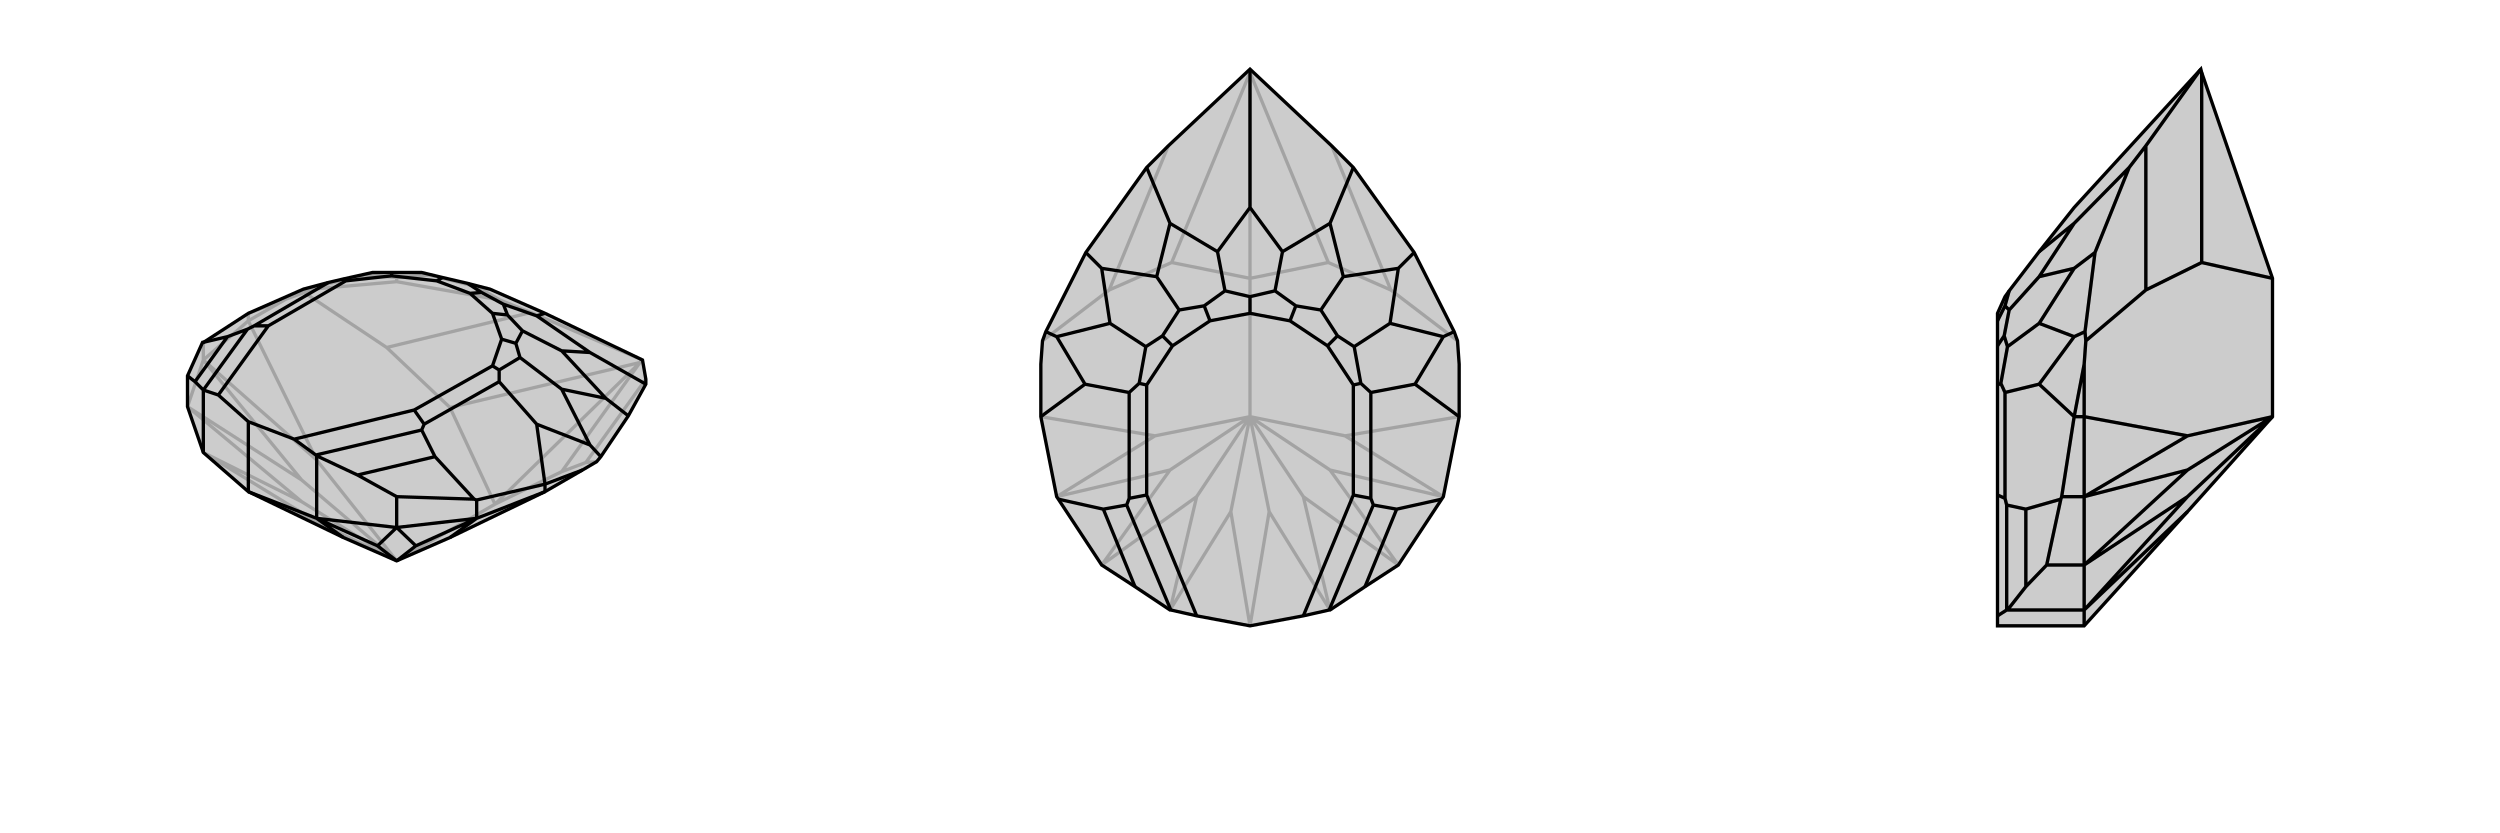 <svg xmlns="http://www.w3.org/2000/svg" viewBox="0 0 3000 1000">
    <g stroke="currentColor" stroke-width="4" fill="none" transform="translate(-24 -13)">
        <path fill="currentColor" stroke="none" fill-opacity=".2" d="M436,658L500,686L564,658L678,603L723,577L740,567L745,561L778,512L799,474L799,468L795,445L678,389L612,360L585,353L555,346L530,340L494,340L471,340L435,348L418,352L388,360L322,389L268,424L267,424L249,464L249,501L268,556L322,603z" />
<path stroke-opacity=".2" d="M322,398L268,445M268,445L249,501M268,445L268,424M322,603L404,639M322,398L404,565M500,686L618,618M268,445L404,565M268,445L386,589M500,686L404,565M249,501L386,589M249,501L386,615M500,686L386,589M268,556L386,615M268,556L404,639M500,686L404,639M500,686L386,615M322,398L322,389M322,398L367,372M727,568L740,567M488,430L389,364M727,568L698,579M727,568L799,468M488,430L564,502M488,430L661,388M792,448L795,445M618,618L698,579M698,579L792,448M618,618L564,502M792,448L564,502M618,618L792,448M367,372L389,364M322,389L367,372M389,364L398,360M398,360L500,351M398,360L404,357M500,351L624,373M500,351L500,346M661,388L624,373M795,445L661,388M624,373L596,357M404,357L388,360M404,357L461,343M500,346L461,343M500,346L539,343M461,343L471,340M596,357L539,343M596,357L612,360M539,343L530,340" />
<path d="M436,658L500,686L564,658L678,603L723,577L740,567L745,561L778,512L799,474L799,468L795,445L678,389L612,360L585,353L555,346L530,340L494,340L471,340L435,348L418,352L388,360L322,389L268,424L267,424L249,464L249,501L268,556L322,603z" />
<path d="M322,603L404,635M404,635L500,646M404,635L404,560M500,646L596,635M500,646L500,609M596,635L678,603M596,635L596,613M322,603L322,519M268,556L268,481M404,635L436,658M404,635L477,668M500,646L477,668M500,646L523,668M477,668L500,686M596,635L523,668M596,635L564,658M500,686L523,668M678,603L678,594M799,474L732,436M778,512L751,491M678,594L723,577M745,561L732,547M678,389L668,392M732,436L668,392M732,436L698,434M668,392L628,378M751,491L698,434M751,491L698,480M698,434L651,410M732,547L698,480M732,547L668,522M698,480L648,442M596,613L593,612M678,594L596,613M678,594L668,522M668,522L623,471M500,609L453,583M500,609L593,612M593,612L546,561M249,464L258,471M267,424L297,417M628,378L602,364M628,378L633,391M585,353L602,364M602,364L588,365M651,410L633,391M651,410L643,425M633,391L615,389M555,346L548,350M322,519L377,540M322,519L286,487M588,365L615,389M588,365L548,350M615,389L626,420M548,350L494,344M648,442L643,425M648,442L623,457M643,425L626,420M626,420L615,452M494,340L494,344M494,344L439,350M623,471L623,457M623,471L533,522M615,452L521,505M623,457L615,452M418,352L329,404M439,350L346,404M435,348L439,350M286,487L268,481M329,404L321,408M286,487L346,404M329,404L346,404M377,540L403,559M533,522L530,529M377,540L521,505M533,522L521,505M404,560L403,559M404,560L453,583M546,561L530,529M453,583L546,561M403,559L530,529M268,481L258,471M268,481L268,481M297,417L321,408M258,471L297,417M268,481L321,408" />
    </g>
    <g stroke="currentColor" stroke-width="4" fill="none" transform="translate(1000 0)">
        <path fill="currentColor" stroke="none" fill-opacity=".2" d="M500,83L402,175L376,201L303,303L255,398L251,409L249,437L249,500L268,596L270,599L322,678L362,704L404,732L405,732L436,739L500,751L564,739L595,732L596,732L638,704L678,678L730,599L732,596L751,500L751,437L749,409L745,398L697,303L624,201L598,175z" />
<path stroke-opacity=".2" d="M500,751L523,614M500,751L477,614M596,732L523,614M596,732L564,596M523,614L500,500M678,678L564,596M678,678L596,564M564,596L500,500M732,596L596,564M732,596L614,523M500,500L596,564M751,500L614,523M500,500L614,523M249,500L386,523M500,500L500,334M268,596L386,523M268,596L404,564M500,500L386,523M322,678L404,564M322,678L436,596M500,500L404,564M404,732L436,596M404,732L477,614M500,500L477,614M500,500L436,596M669,348L749,409M331,348L251,409M669,348L594,315M669,348L598,175M331,348L406,315M331,348L402,175M500,87L500,83M500,334L594,315M594,315L500,87M500,334L406,315M500,87L406,315M500,334L500,87" />
<path d="M500,83L402,175L376,201L303,303L255,398L251,409L249,437L249,500L268,596L270,599L322,678L362,704L404,732L405,732L436,739L500,751L564,739L595,732L596,732L638,704L678,678L730,599L732,596L751,500L751,437L749,409L745,398L697,303L624,201L598,175z" />
<path d="M624,201L596,268M697,303L678,322M745,398L732,404M255,398L268,404M303,303L322,322M500,83L500,249M376,201L404,268M500,249L539,302M500,249L461,302M596,268L539,302M596,268L612,332M539,302L530,349M678,322L612,332M678,322L668,388M612,332L585,372M732,404L668,388M732,404L698,461M668,388L625,416M751,500L698,461M698,461L645,471M249,500L302,461M268,404L302,461M268,404L332,388M302,461L355,471M322,322L332,388M322,322L388,332M332,388L375,416M404,268L388,332M404,268L461,302M461,302L470,349M388,332L415,372M730,599L676,611M270,599L324,611M530,349L500,356M530,349L555,367M470,349L500,356M470,349L445,367M500,356L500,376M585,372L555,367M585,372L605,403M555,367L548,385M415,372L395,403M415,372L445,367M445,367L452,385M500,376L548,385M500,376L452,385M548,385L593,415M452,385L407,415M625,416L605,403M625,416L633,460M605,403L593,415M593,415L624,462M375,416L367,460M375,416L395,403M395,403L407,415M407,415L376,462M645,471L633,460M645,471L645,598M624,462L624,594M633,460L624,462M355,471L355,598M355,471L367,460M376,462L376,594M367,460L376,462M355,598L352,606M436,739L376,594M355,598L376,594M645,598L648,606M564,739L624,594M645,598L624,594M676,611L648,606M638,704L676,611M595,732L648,606M324,611L352,606M362,704L324,611M405,732L352,606" />
    </g>
    <g stroke="currentColor" stroke-width="4" fill="none" transform="translate(2000 0)">
        <path fill="currentColor" stroke="none" fill-opacity=".2" d="M625,614L727,500L727,334L642,87L641,83L489,249L447,302L411,349L406,356L397,376L397,385L397,415L397,462L397,594L397,739L397,751L501,751z" />
<path stroke-opacity=".2" d="M501,500L501,596M501,596L501,678M501,596L474,596M501,678L501,732M501,678L456,678M501,751L501,732M501,732L409,732M501,500L625,523M501,596L625,523M501,596L625,564M727,500L625,523M501,678L625,564M501,678L625,596M727,500L625,564M501,732L625,596M501,732L625,614M727,500L625,596M501,500L489,500M501,500L501,437M575,348L503,409M575,348L642,315M575,348L575,175M727,334L642,315M642,87L642,315M501,437L503,409M489,500L501,437M503,409L502,398M502,398L514,303M502,398L489,404M514,303L555,201M514,303L489,322M575,175L555,201M641,83L575,175M555,201L489,268M489,500L474,596M474,596L473,599M489,500L447,461M489,404L447,461M489,404L447,388M447,461L406,471M489,322L447,388M489,322L447,332M447,388L409,416M489,268L447,332M489,268L447,302M447,332L411,372M456,678L473,599M456,678L431,704M473,599L431,611M411,349L406,367M411,372L405,403M411,372L406,367M406,367L397,385M409,416L401,460M409,416L405,403M405,403L397,415M406,471L406,598M406,471L401,460M401,460L397,462M397,739L408,732M406,598L408,606M406,598L397,594M409,732L431,704M409,732L408,732M431,611L408,606M431,704L431,611M408,732L408,606" />
<path d="M625,614L727,500L727,334L642,87L641,83L489,249L447,302L411,349L406,356L397,376L397,385L397,415L397,462L397,594L397,739L397,751L501,751z" />
<path d="M501,751L501,732M501,732L501,678M501,732L409,732M501,678L501,596M501,678L456,678M501,596L501,500M501,596L474,596M501,732L625,614M501,732L625,596M501,678L625,596M501,678L625,564M625,596L727,500M501,596L625,564M501,596L625,523M727,500L625,564M501,500L625,523M727,500L625,523M501,500L489,500M501,500L501,437M575,348L503,409M575,348L642,315M575,348L575,175M727,334L642,315M642,315L642,87M575,175L555,201M575,175L641,83M555,201L514,303M555,201L489,268M514,303L502,398M514,303L489,322M501,437L503,409M489,500L501,437M503,409L502,398M502,398L489,404M489,268L447,302M489,268L447,332M489,322L447,332M489,322L447,388M447,332L411,372M489,404L447,388M489,404L447,461M447,388L409,416M474,596L473,599M489,500L474,596M489,500L447,461M447,461L406,471M456,678L431,704M456,678L473,599M473,599L431,611M411,349L406,367M411,372L406,367M411,372L405,403M406,367L397,385M409,416L405,403M409,416L401,460M405,403L397,415M406,471L401,460M406,471L406,598M401,460L397,462M397,739L408,732M406,598L408,606M406,598L397,594M409,732L408,732M409,732L431,704M431,611L408,606M431,704L431,611M408,732L408,606" />
    </g>
</svg>